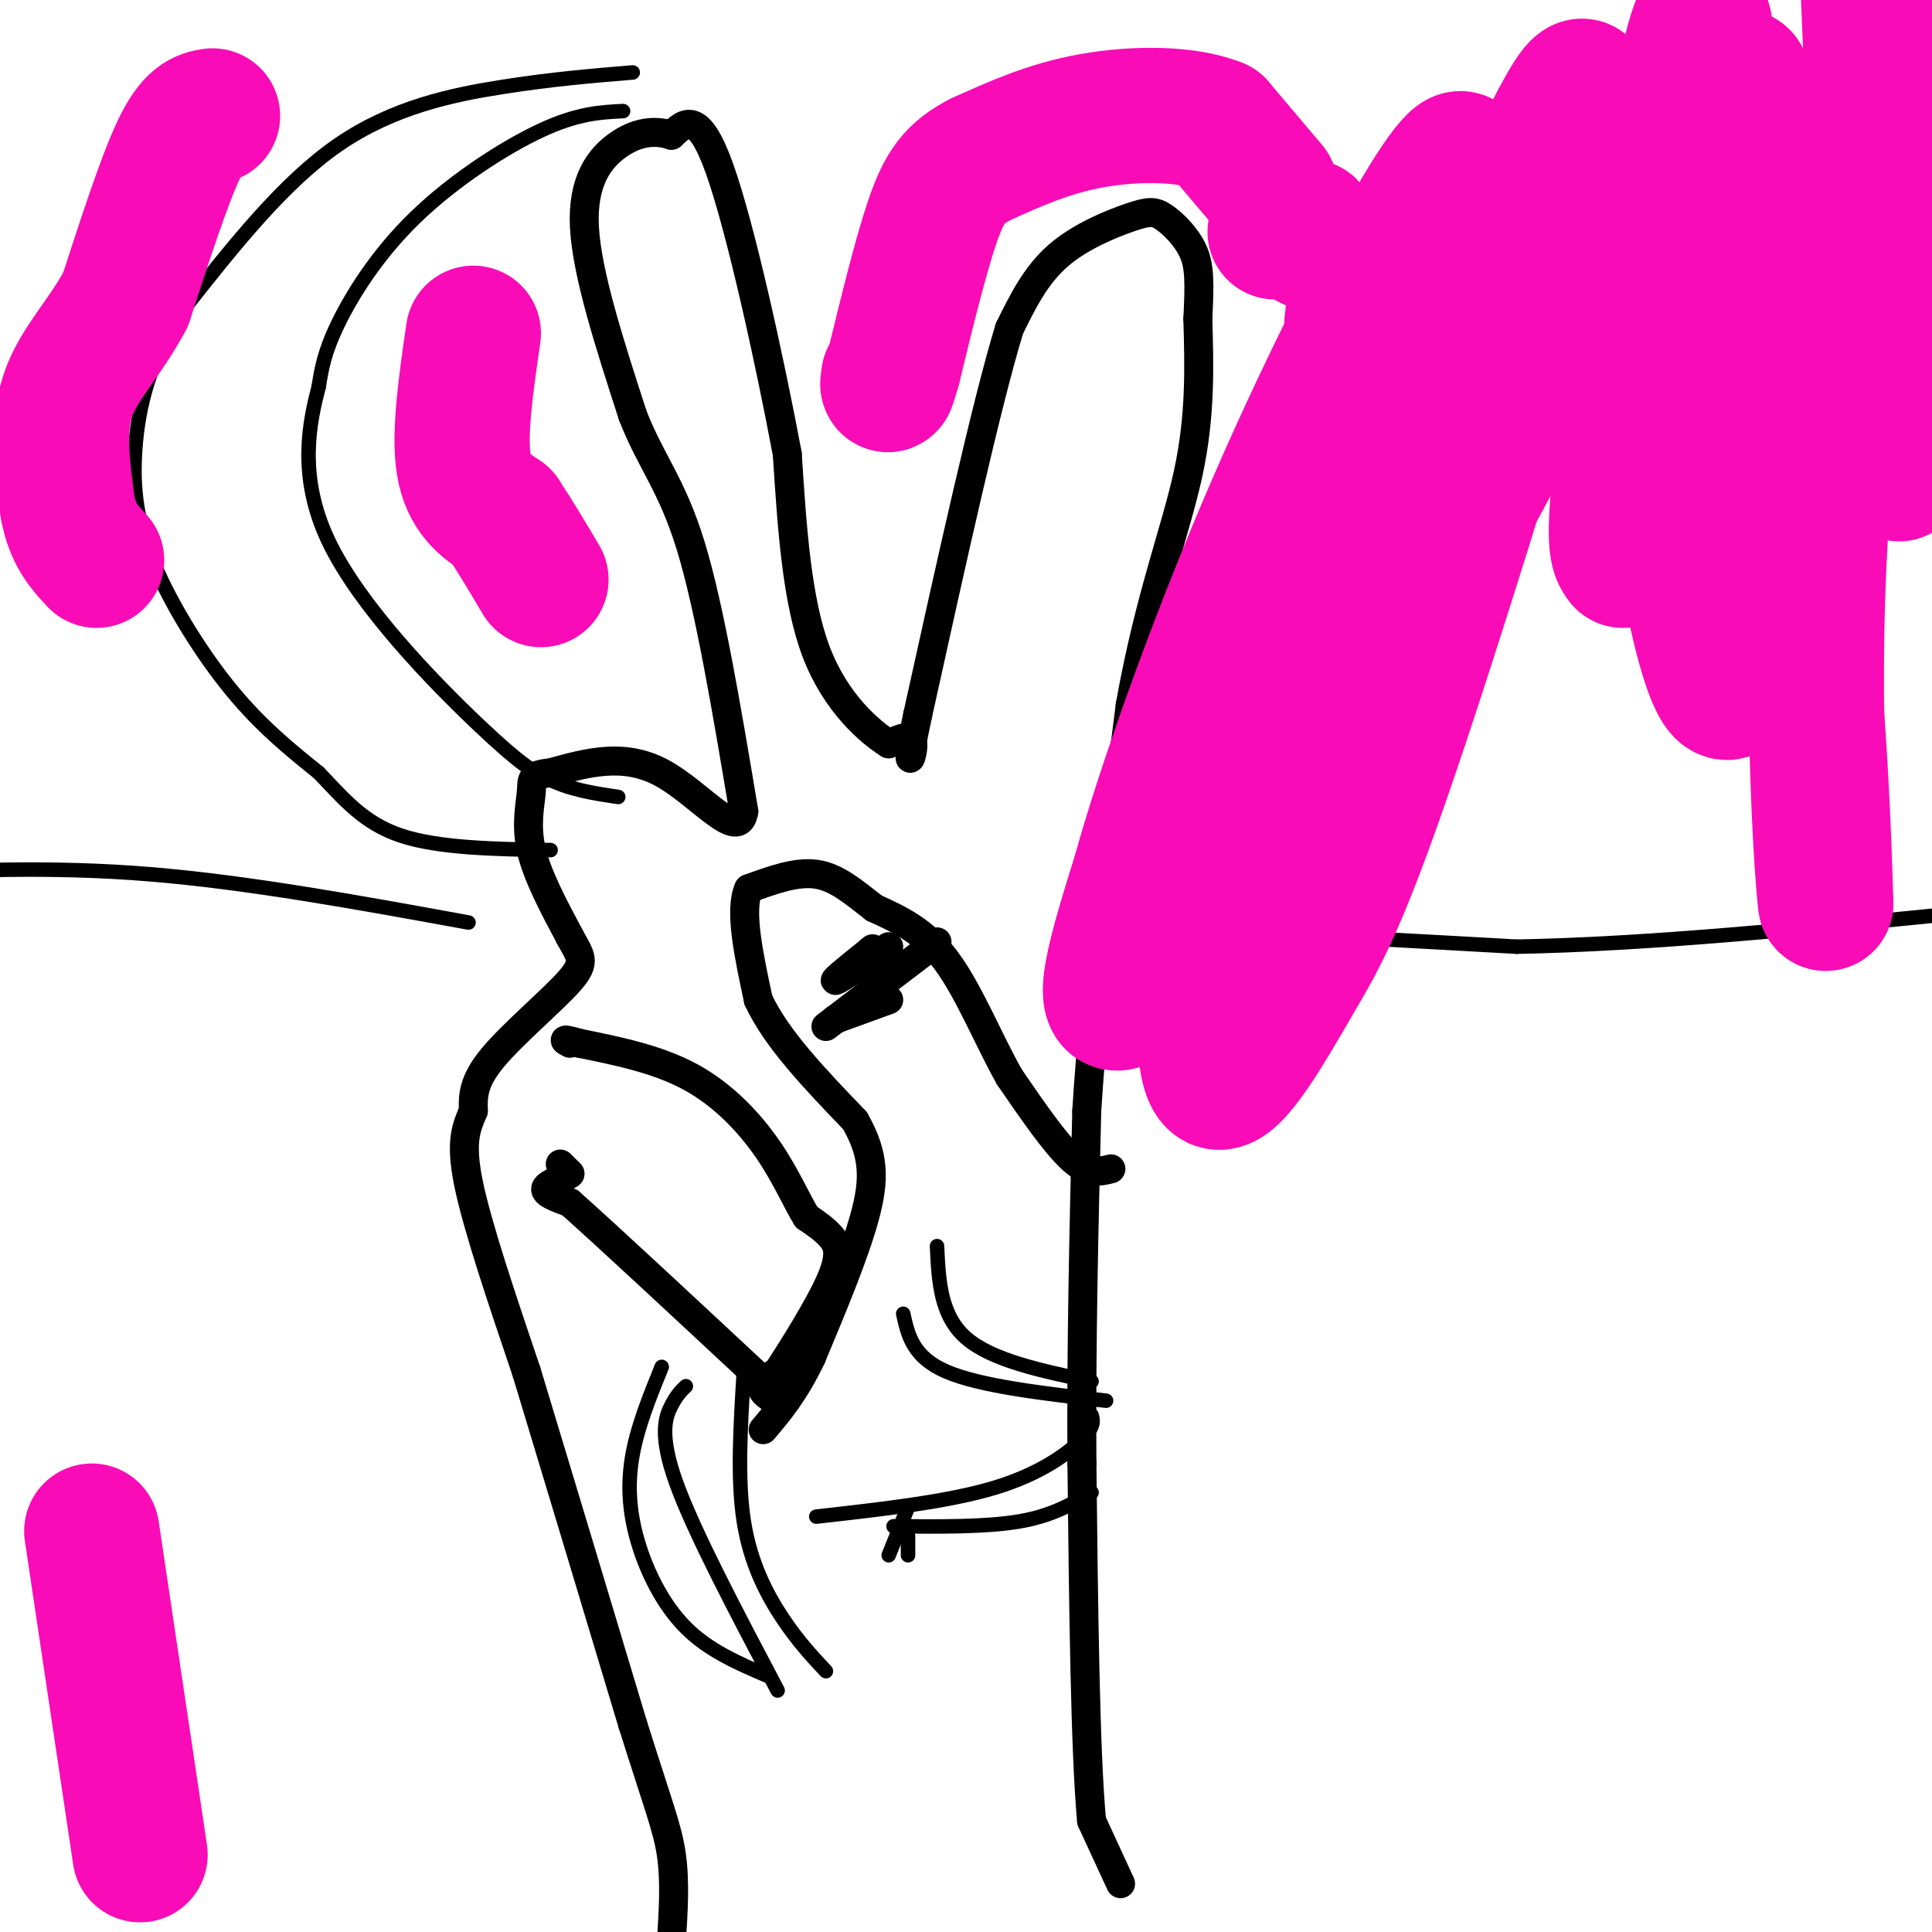 <svg viewBox='0 0 400 400' version='1.1' xmlns='http://www.w3.org/2000/svg' xmlns:xlink='http://www.w3.org/1999/xlink'><g fill='none' stroke='#000000' stroke-width='6' stroke-linecap='round' stroke-linejoin='round'><path d='M232,390c0.000,0.000 -6.000,-13.000 -6,-13'/><path d='M226,377c-1.333,-14.500 -1.667,-44.250 -2,-74'/><path d='M224,303c-0.167,-24.500 0.417,-48.750 1,-73'/><path d='M225,230c1.667,-26.167 5.333,-55.083 9,-84'/><path d='M234,146c3.978,-22.311 9.422,-36.089 12,-48c2.578,-11.911 2.289,-21.956 2,-32'/><path d='M248,66c0.389,-7.718 0.361,-11.013 -1,-14c-1.361,-2.987 -4.056,-5.667 -6,-7c-1.944,-1.333 -3.139,-1.321 -7,0c-3.861,1.321 -10.389,3.949 -15,8c-4.611,4.051 -7.306,9.526 -10,15'/><path d='M209,68c-4.833,15.833 -11.917,47.917 -19,80'/><path d='M190,148c-2.956,13.778 -0.844,8.222 -1,6c-0.156,-2.222 -2.578,-1.111 -5,0'/><path d='M184,154c-3.844,-2.400 -10.956,-8.400 -15,-19c-4.044,-10.600 -5.022,-25.800 -6,-41'/><path d='M163,94c-3.600,-19.178 -9.600,-46.622 -14,-59c-4.400,-12.378 -7.200,-9.689 -10,-7'/><path d='M139,28c-3.500,-1.179 -7.250,-0.625 -11,2c-3.750,2.625 -7.500,7.321 -7,17c0.500,9.679 5.250,24.339 10,39'/><path d='M131,86c3.733,9.622 8.067,14.178 12,27c3.933,12.822 7.467,33.911 11,55'/><path d='M154,168c-1.044,6.778 -9.156,-3.778 -17,-8c-7.844,-4.222 -15.422,-2.111 -23,0'/><path d='M114,160c-4.369,0.405 -3.792,1.417 -4,4c-0.208,2.583 -1.202,6.738 0,12c1.202,5.262 4.601,11.631 8,18'/><path d='M118,194c2.143,4.000 3.500,5.000 0,9c-3.500,4.000 -11.857,11.000 -16,16c-4.143,5.000 -4.071,8.000 -4,11'/><path d='M98,230c-1.378,3.311 -2.822,6.089 -1,15c1.822,8.911 6.911,23.956 12,39'/><path d='M109,284c5.667,18.667 13.833,45.833 22,73'/><path d='M131,357c5.200,16.556 7.200,21.444 8,27c0.800,5.556 0.400,11.778 0,18'/><path d='M139,402c0.000,3.667 0.000,3.833 0,4'/><path d='M230,242c-2.250,0.583 -4.500,1.167 -8,-2c-3.500,-3.167 -8.250,-10.083 -13,-17'/><path d='M209,223c-4.244,-7.489 -8.356,-17.711 -13,-24c-4.644,-6.289 -9.822,-8.644 -15,-11'/><path d='M181,188c-4.378,-3.400 -7.822,-6.400 -12,-7c-4.178,-0.600 -9.089,1.200 -14,3'/><path d='M155,184c-2.000,4.333 0.000,13.667 2,23'/><path d='M157,207c3.667,8.000 11.833,16.500 20,25'/><path d='M177,232c4.044,7.044 4.156,12.156 2,20c-2.156,7.844 -6.578,18.422 -11,29'/><path d='M168,281c-3.500,7.333 -6.750,11.167 -10,15'/><path d='M116,241c0.000,0.000 2.000,2.000 2,2'/><path d='M118,243c-1.022,0.844 -4.578,1.956 -5,3c-0.422,1.044 2.289,2.022 5,3'/><path d='M118,249c7.333,6.500 23.167,21.250 39,36'/><path d='M157,285c6.156,6.444 2.044,4.556 1,3c-1.044,-1.556 0.978,-2.778 3,-4'/><path d='M161,284c2.893,-4.429 8.625,-13.500 11,-19c2.375,-5.500 1.393,-7.429 0,-9c-1.393,-1.571 -3.196,-2.786 -5,-4'/><path d='M167,252c-1.905,-2.976 -4.167,-8.417 -8,-14c-3.833,-5.583 -9.238,-11.310 -16,-15c-6.762,-3.690 -14.881,-5.345 -23,-7'/><path d='M120,216c-4.167,-1.167 -3.083,-0.583 -2,0'/><path d='M184,196c-5.167,3.417 -10.333,6.833 -11,7c-0.667,0.167 3.167,-2.917 7,-6'/><path d='M180,197c1.167,-1.000 0.583,-0.500 0,0'/><path d='M194,195c0.000,0.000 -21.000,16.000 -21,16'/><path d='M173,211c-3.500,2.667 -1.750,1.333 0,0'/><path d='M184,207c0.000,0.000 -11.000,4.000 -11,4'/></g>
<g fill='none' stroke='#000000' stroke-width='3' stroke-linecap='round' stroke-linejoin='round'><path d='M226,293c0.333,1.133 0.667,2.267 -2,5c-2.667,2.733 -8.333,7.067 -18,10c-9.667,2.933 -23.333,4.467 -37,6'/><path d='M226,309c-4.083,2.417 -8.167,4.833 -15,6c-6.833,1.167 -16.417,1.083 -26,1'/><path d='M188,322c0.000,0.000 0.000,-4.000 0,-4'/><path d='M188,312c0.000,0.000 -4.000,10.000 -4,10'/><path d='M194,258c0.333,7.167 0.667,14.333 6,19c5.333,4.667 15.667,6.833 26,9'/><path d='M187,272c1.000,4.500 2.000,9.000 9,12c7.000,3.000 20.000,4.500 33,6'/><path d='M154,284c-0.689,11.111 -1.378,22.222 0,31c1.378,8.778 4.822,15.222 8,20c3.178,4.778 6.089,7.889 9,11'/><path d='M142,287c-0.911,0.867 -1.822,1.733 -3,4c-1.178,2.267 -2.622,5.933 1,16c3.622,10.067 12.311,26.533 21,43'/><path d='M137,283c-2.452,6.048 -4.905,12.095 -6,18c-1.095,5.905 -0.833,11.667 1,18c1.833,6.333 5.238,13.238 10,18c4.762,4.762 10.881,7.381 17,10'/><path d='M97,191c-22.833,-4.167 -45.667,-8.333 -66,-10c-20.333,-1.667 -38.167,-0.833 -56,0'/><path d='M242,192c0.000,0.000 72.000,4.000 72,4'/><path d='M314,196c27.333,-0.500 59.667,-3.750 92,-7'/><path d='M131,15c-8.333,0.689 -16.667,1.378 -27,3c-10.333,1.622 -22.667,4.178 -34,12c-11.333,7.822 -21.667,20.911 -32,34'/><path d='M38,64c-7.260,10.734 -9.410,20.568 -10,29c-0.590,8.432 0.380,15.463 4,24c3.620,8.537 9.892,18.582 16,26c6.108,7.418 12.054,12.209 18,17'/><path d='M66,160c5.200,5.400 9.200,10.400 17,13c7.800,2.600 19.400,2.800 31,3'/><path d='M129,23c-4.696,0.232 -9.393,0.464 -17,4c-7.607,3.536 -18.125,10.375 -26,18c-7.875,7.625 -13.107,16.036 -16,22c-2.893,5.964 -3.446,9.482 -4,13'/><path d='M66,80c-1.845,7.119 -4.458,18.417 2,32c6.458,13.583 21.988,29.452 31,38c9.012,8.548 11.506,9.774 14,11'/><path d='M113,161c4.833,2.500 9.917,3.250 15,4'/></g>
<g fill='none' stroke='#F90BB7' stroke-width='28' stroke-linecap='round' stroke-linejoin='round'><path d='M336,116c-1.167,-1.565 -2.333,-3.131 0,-22c2.333,-18.869 8.167,-55.042 12,-74c3.833,-18.958 5.667,-20.702 5,-6c-0.667,14.702 -3.833,45.851 -7,77'/><path d='M346,91c2.279,30.592 11.477,68.571 14,45c2.523,-23.571 -1.628,-108.692 0,-119c1.628,-10.308 9.037,54.198 13,95c3.963,40.802 4.482,57.901 5,75'/><path d='M378,187c-0.289,-0.333 -3.511,-38.667 -1,-78c2.511,-39.333 10.756,-79.667 19,-120'/><path d='M396,2c1.244,-2.667 2.489,-5.333 2,20c-0.489,25.333 -2.711,78.667 -5,76c-2.289,-2.667 -4.644,-61.333 -7,-120'/><path d='M319,38c0.000,0.000 0.100,0.100 0.1,0.1'/><path d='M312,90c-12.689,23.356 -25.378,46.711 -30,48c-4.622,1.289 -1.178,-19.489 5,-38c6.178,-18.511 15.089,-34.756 24,-51'/><path d='M311,49c9.291,-19.879 20.519,-44.077 16,-23c-4.519,21.077 -24.786,87.430 -37,124c-12.214,36.570 -16.377,43.359 -22,53c-5.623,9.641 -12.706,22.134 -16,21c-3.294,-1.134 -2.798,-15.895 -2,-24c0.798,-8.105 1.899,-9.552 3,-11'/><path d='M253,189c3.644,-9.514 11.256,-27.798 21,-47c9.744,-19.202 21.622,-39.322 22,-37c0.378,2.322 -10.744,27.087 -25,51c-14.256,23.913 -31.644,46.975 -38,51c-6.356,4.025 -1.678,-10.988 3,-26'/><path d='M236,181c4.592,-16.612 14.573,-45.142 26,-72c11.427,-26.858 24.299,-52.045 32,-65c7.701,-12.955 10.229,-13.679 8,-7c-2.229,6.679 -9.216,20.760 -14,28c-4.784,7.240 -7.367,7.640 -8,5c-0.633,-2.640 0.683,-8.320 2,-14'/><path d='M282,56c1.285,-2.715 3.499,-2.501 1,-3c-2.499,-0.499 -9.711,-1.711 -12,-3c-2.289,-1.289 0.346,-2.654 0,-3c-0.346,-0.346 -3.673,0.327 -7,1'/><path d='M263,39c0.000,0.000 -11.000,-13.000 -11,-13'/><path d='M252,26c-6.467,-2.600 -17.133,-2.600 -26,-1c-8.867,1.600 -15.933,4.800 -23,8'/><path d='M203,33c-5.444,2.800 -7.556,5.800 -10,13c-2.444,7.200 -5.222,18.600 -8,30'/><path d='M185,76c-1.500,5.333 -1.250,3.667 -1,2'/><path d='M98,69c-1.500,10.333 -3.000,20.667 -2,27c1.000,6.333 4.500,8.667 8,11'/><path d='M104,107c2.667,4.000 5.333,8.500 8,13'/><path d='M44,24c-2.000,0.333 -4.000,0.667 -7,7c-3.000,6.333 -7.000,18.667 -11,31'/><path d='M26,62c-4.378,8.244 -9.822,13.356 -12,20c-2.178,6.644 -1.089,14.822 0,23'/><path d='M14,105c1.000,5.667 3.500,8.333 6,11'/><path d='M19,317c0.000,0.000 10.000,67.000 10,67'/></g>
</svg>